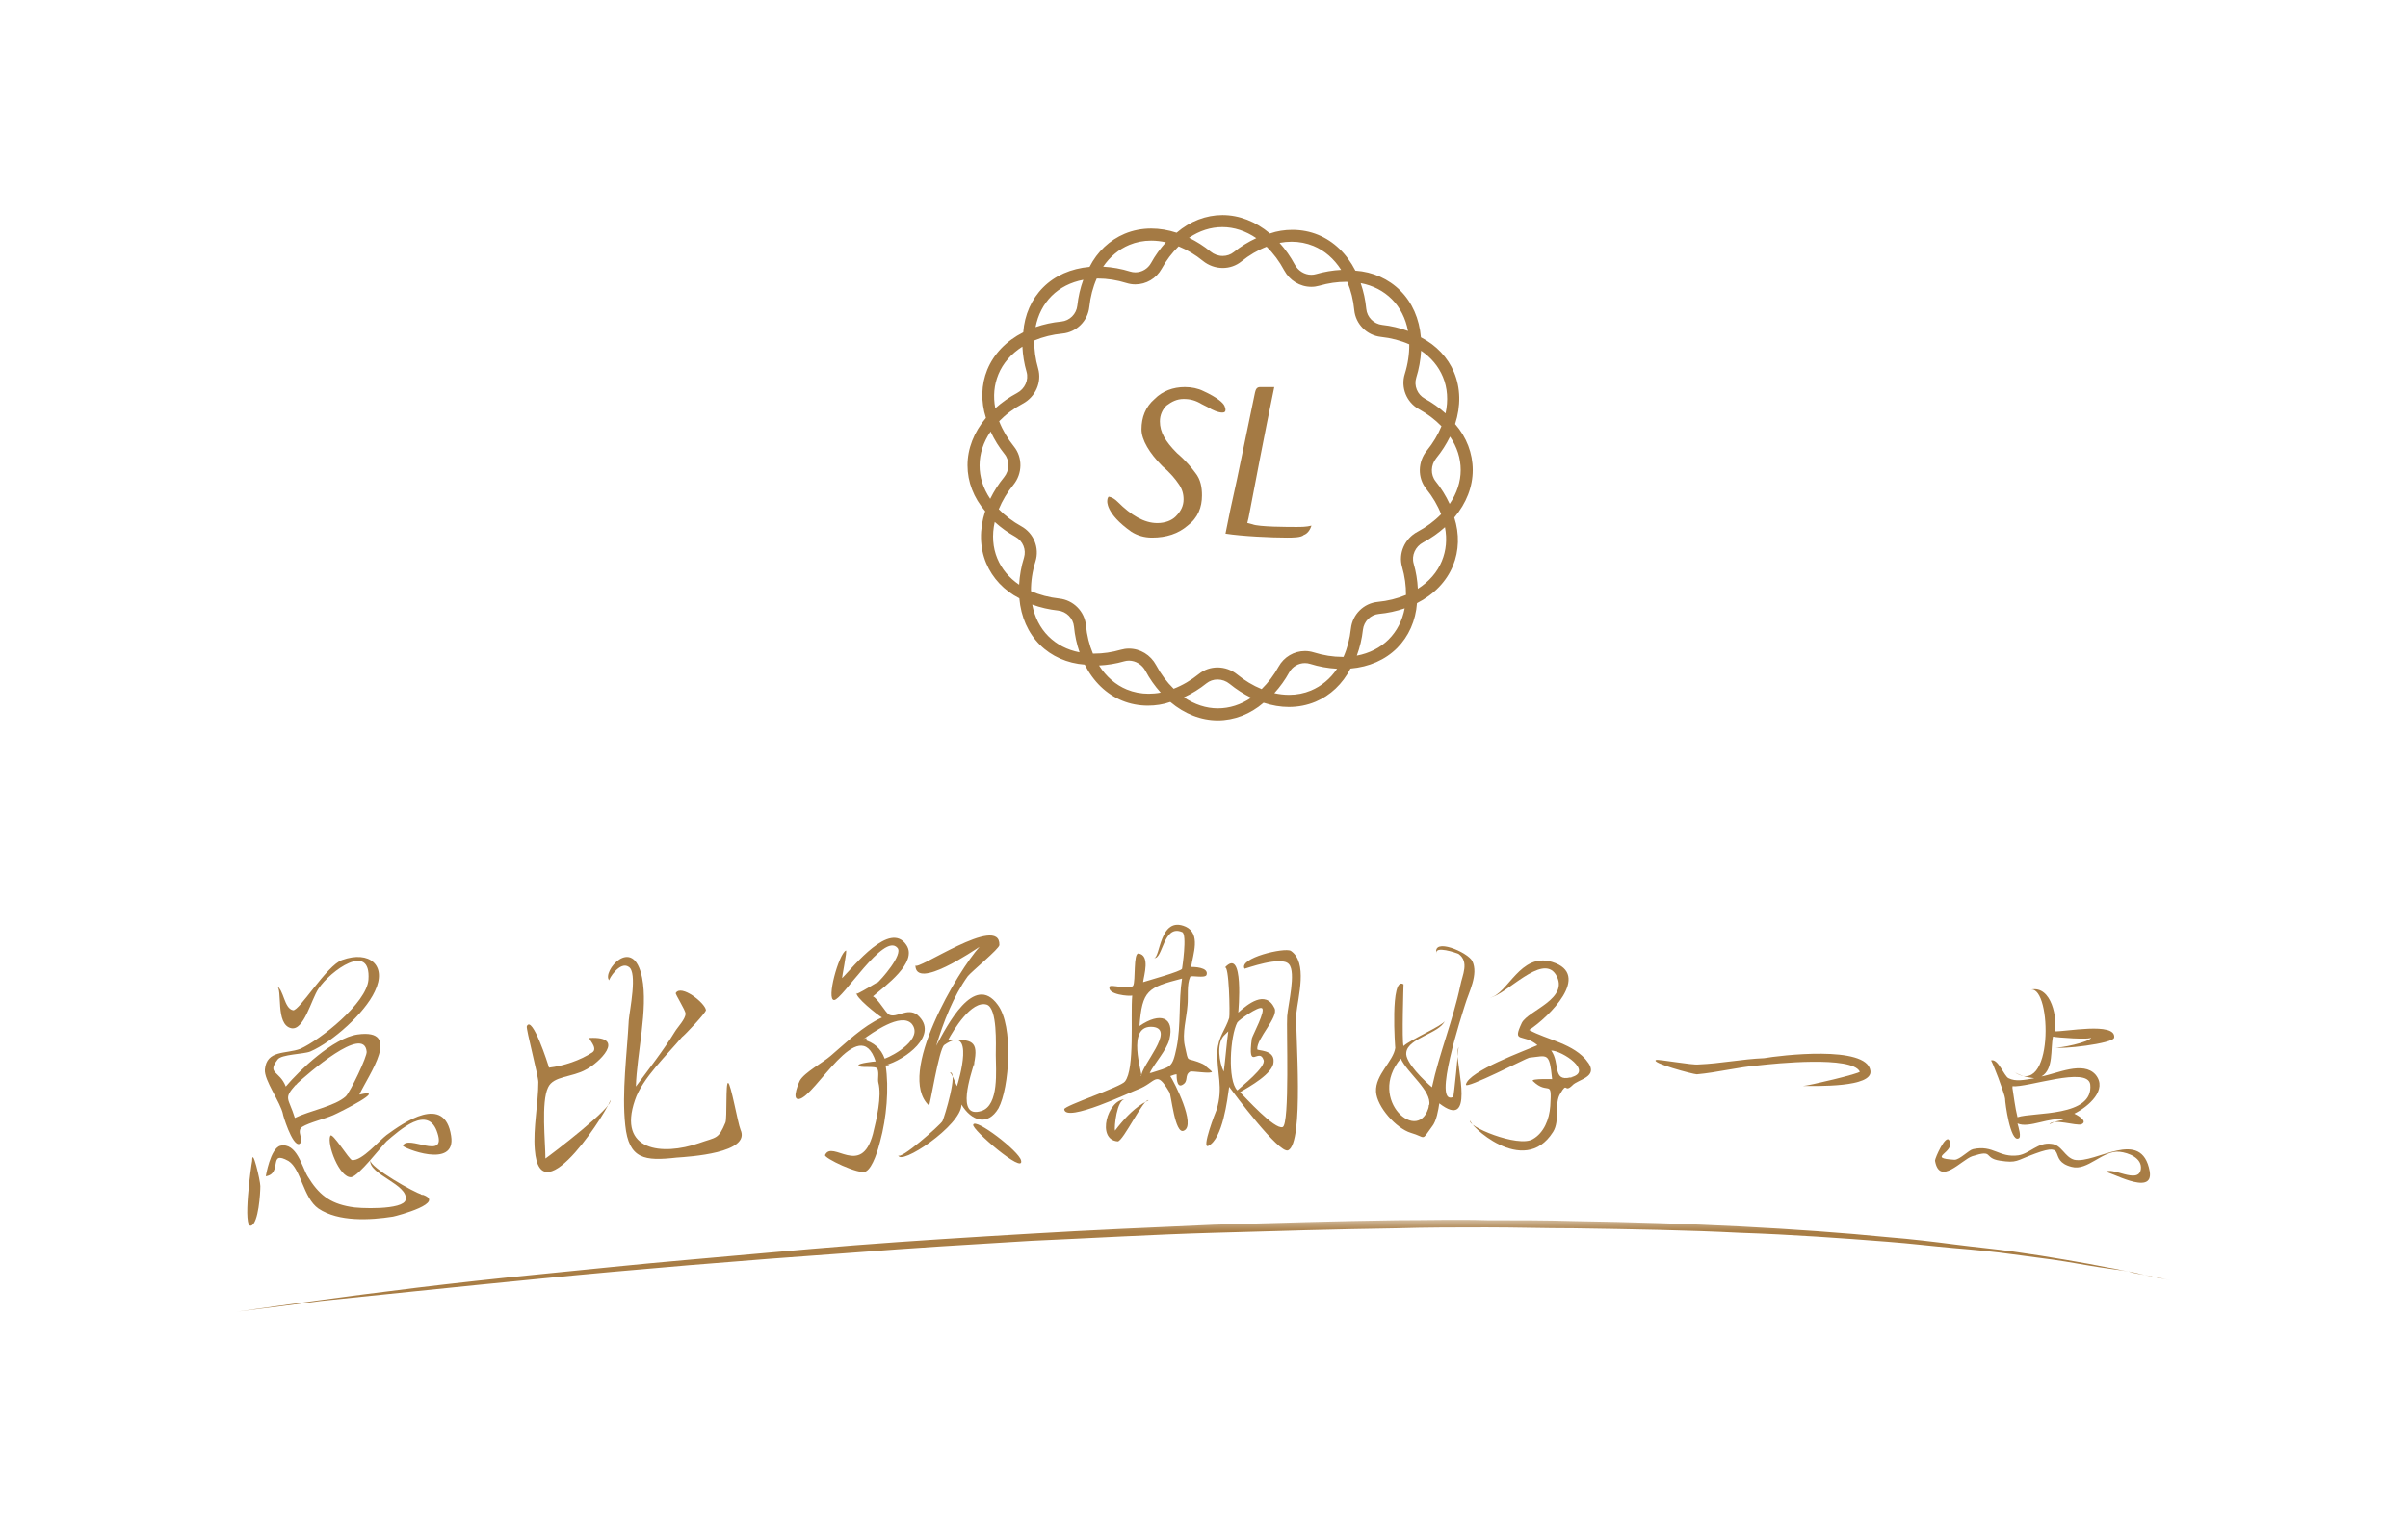 <?xml version="1.0" encoding="UTF-8"?>
<svg width="224px" height="142px" viewBox="0 0 224 142" version="1.1" xmlns="http://www.w3.org/2000/svg" xmlns:xlink="http://www.w3.org/1999/xlink">
    <!-- Generator: Sketch 51.2 (57519) - http://www.bohemiancoding.com/sketch -->
    <title>Artboard</title>
    <desc>Created with Sketch.</desc>
    <defs>
        <polygon id="path-1" points="0 0.448 181.945 0.448 181.945 9 0 9"></polygon>
    </defs>
    <g id="Artboard" stroke="none" stroke-width="1" fill="none" fill-rule="evenodd">
        <g id="Group-24" transform="translate(22, 20)">
            <path d="M88.607,2.113 C89.318,2.459 89.993,2.891 90.612,3.396 C90.933,3.658 91.334,3.803 91.742,3.803 C92.119,3.803 92.482,3.678 92.766,3.449 C93.407,2.933 94.111,2.496 94.865,2.149 C93.881,1.476 92.796,1.121 91.717,1.121 C90.626,1.121 89.58,1.455 88.607,2.113 M80.62,4.802 C81.472,4.849 82.317,5.001 83.129,5.254 C83.284,5.303 83.447,5.328 83.609,5.328 C84.218,5.328 84.779,4.996 85.074,4.462 C85.457,3.766 85.924,3.118 86.456,2.533 C85.994,2.43 85.533,2.378 85.086,2.378 C84.368,2.378 83.685,2.511 83.055,2.775 C82.073,3.186 81.255,3.868 80.62,4.802 M97.028,2.586 C97.582,3.201 98.056,3.88 98.446,4.609 C98.751,5.183 99.355,5.556 99.982,5.556 C100.131,5.556 100.278,5.535 100.419,5.493 C101.19,5.272 101.975,5.139 102.757,5.099 C102.094,4.06 101.206,3.293 100.182,2.874 C99.54,2.611 98.858,2.478 98.15,2.478 C97.783,2.478 97.405,2.514 97.028,2.586 M78.772,6.021 C77.608,6.241 76.591,6.759 75.828,7.521 C75.058,8.293 74.554,9.268 74.33,10.424 C75.103,10.157 75.908,9.983 76.727,9.905 C77.505,9.832 78.131,9.207 78.217,8.42 C78.306,7.598 78.492,6.791 78.772,6.021 M104.575,6.331 C104.844,7.104 105.017,7.908 105.094,8.724 C105.169,9.504 105.795,10.132 106.582,10.218 C107.399,10.308 108.205,10.497 108.98,10.783 C108.76,9.612 108.242,8.593 107.479,7.83 C106.706,7.058 105.731,6.554 104.575,6.331 M73.107,12.238 C72.065,12.902 71.294,13.791 70.874,14.817 C70.47,15.801 70.373,16.861 70.585,17.971 C71.201,17.419 71.881,16.942 72.611,16.553 C73.341,16.165 73.711,15.336 73.494,14.584 C73.272,13.819 73.143,13.03 73.107,12.238 M110.197,12.619 C110.151,13.472 109.999,14.315 109.745,15.128 C109.514,15.873 109.847,16.692 110.539,17.074 C111.24,17.461 111.888,17.922 112.47,18.446 C112.734,17.242 112.651,16.071 112.225,15.055 C111.814,14.073 111.132,13.254 110.197,12.619 M70.149,20.134 C69.475,21.118 69.121,22.204 69.121,23.282 C69.121,24.374 69.454,25.42 70.113,26.394 C70.46,25.681 70.89,25.006 71.396,24.387 C71.917,23.749 71.938,22.843 71.449,22.233 C70.932,21.591 70.495,20.885 70.149,20.134 M112.889,20.607 C112.54,21.32 112.109,21.994 111.605,22.61 C111.083,23.249 111.061,24.157 111.551,24.767 C112.067,25.408 112.504,26.113 112.851,26.865 C113.525,25.881 113.879,24.796 113.879,23.717 C113.879,22.626 113.545,21.58 112.889,20.607 M70.533,28.543 C70.264,29.75 70.347,30.924 70.774,31.945 C71.185,32.926 71.868,33.746 72.802,34.38 C72.849,33.527 73,32.684 73.254,31.87 C73.487,31.125 73.154,30.307 72.462,29.926 C71.766,29.542 71.119,29.077 70.533,28.543 M112.415,29.028 C111.799,29.58 111.117,30.058 110.387,30.448 C109.658,30.834 109.288,31.662 109.505,32.415 C109.725,33.179 109.856,33.968 109.893,34.762 C110.934,34.098 111.706,33.209 112.126,32.183 C112.53,31.198 112.627,30.139 112.415,29.028 M74.021,36.227 C74.242,37.392 74.759,38.408 75.521,39.17 C76.293,39.942 77.269,40.446 78.424,40.67 C78.158,39.899 77.983,39.095 77.906,38.276 C77.831,37.496 77.205,36.868 76.417,36.781 C75.592,36.691 74.787,36.506 74.021,36.227 M108.67,36.575 C107.896,36.843 107.089,37.018 106.271,37.094 C105.493,37.168 104.867,37.791 104.783,38.577 C104.694,39.394 104.504,40.201 104.216,40.979 C105.386,40.76 106.405,40.242 107.171,39.478 C107.942,38.706 108.446,37.73 108.67,36.575 M91.256,42.076 C91.925,42.076 92.578,42.309 93.097,42.734 C93.795,43.303 94.556,43.76 95.362,44.09 C95.973,43.494 96.505,42.79 96.944,41.994 C97.437,41.103 98.375,40.55 99.391,40.55 C99.668,40.55 99.941,40.592 100.204,40.674 C101.1,40.953 101.999,41.095 102.879,41.095 L102.978,41.094 C103.333,40.291 103.564,39.405 103.667,38.457 C103.809,37.143 104.859,36.101 106.164,35.978 C107.086,35.891 107.969,35.673 108.79,35.33 C108.801,34.475 108.679,33.6 108.428,32.726 C108.065,31.468 108.666,30.093 109.859,29.458 C110.692,29.014 111.432,28.463 112.058,27.822 C111.739,27.004 111.276,26.213 110.678,25.47 C109.856,24.45 109.88,22.949 110.736,21.901 C111.305,21.204 111.761,20.442 112.09,19.639 C111.494,19.026 110.791,18.495 109.996,18.055 C108.841,17.418 108.286,16.046 108.675,14.794 C108.965,13.866 109.105,12.933 109.095,12.022 C108.292,11.668 107.407,11.436 106.461,11.333 C105.145,11.19 104.103,10.138 103.978,8.83 C103.892,7.911 103.673,7.03 103.331,6.211 L103.216,6.21 C102.399,6.21 101.563,6.332 100.731,6.571 C100.489,6.641 100.237,6.677 99.983,6.677 C98.93,6.677 97.962,6.086 97.455,5.136 C97.011,4.305 96.462,3.567 95.823,2.943 C95.003,3.261 94.212,3.724 93.469,4.323 C92.989,4.71 92.378,4.923 91.744,4.923 C91.077,4.923 90.423,4.689 89.902,4.266 C89.205,3.696 88.444,3.239 87.639,2.91 C87.026,3.506 86.493,4.21 86.056,5.006 C85.562,5.896 84.624,6.45 83.607,6.45 C83.332,6.45 83.058,6.407 82.795,6.325 C81.9,6.046 81,5.905 80.122,5.905 L80.022,5.906 C79.667,6.709 79.436,7.595 79.333,8.542 C79.191,9.856 78.139,10.898 76.834,11.022 C75.911,11.109 75.027,11.327 74.21,11.669 C74.198,12.525 74.319,13.4 74.571,14.272 C74.935,15.531 74.333,16.907 73.139,17.543 C72.307,17.986 71.567,18.537 70.942,19.178 C71.262,19.997 71.725,20.788 72.322,21.53 C73.143,22.55 73.12,24.05 72.265,25.096 C71.696,25.795 71.238,26.557 70.909,27.36 C71.507,27.974 72.211,28.505 73.004,28.945 C74.161,29.582 74.716,30.954 74.325,32.204 C74.035,33.134 73.894,34.068 73.905,34.978 C74.708,35.332 75.592,35.563 76.538,35.667 C77.853,35.809 78.897,36.862 79.022,38.17 C79.109,39.092 79.328,39.973 79.668,40.789 L79.784,40.79 C80.603,40.79 81.437,40.668 82.268,40.429 C82.509,40.36 82.761,40.323 83.014,40.323 C84.068,40.323 85.037,40.914 85.545,41.863 C85.988,42.694 86.537,43.432 87.177,44.057 C87.997,43.739 88.788,43.276 89.531,42.677 C90.01,42.29 90.625,42.076 91.256,42.076 M80.237,41.892 C80.901,42.934 81.791,43.705 82.818,44.126 C83.46,44.389 84.142,44.521 84.852,44.521 C85.218,44.521 85.595,44.486 85.973,44.414 C85.42,43.8 84.943,43.12 84.554,42.391 C84.247,41.817 83.646,41.444 83.019,41.444 C82.869,41.444 82.721,41.465 82.577,41.507 C81.816,41.726 81.029,41.855 80.237,41.892 M96.544,44.466 C97.007,44.57 97.467,44.622 97.914,44.622 C98.632,44.622 99.316,44.488 99.945,44.225 C100.927,43.813 101.746,43.131 102.38,42.197 C101.529,42.151 100.684,41.999 99.871,41.744 C99.715,41.696 99.553,41.671 99.39,41.671 C98.781,41.671 98.221,42.003 97.926,42.537 C97.545,43.23 97.078,43.879 96.544,44.466 M88.134,44.851 C89.119,45.524 90.205,45.878 91.284,45.878 C92.372,45.878 93.416,45.545 94.389,44.891 C93.689,44.548 93.016,44.116 92.387,43.604 C92.067,43.342 91.666,43.197 91.258,43.197 C90.881,43.197 90.518,43.322 90.234,43.55 C89.592,44.067 88.887,44.504 88.134,44.851 M91.284,47 C89.728,47 88.201,46.406 86.866,45.284 C86.217,45.515 85.492,45.625 84.787,45.625 C83.942,45.625 83.137,45.469 82.391,45.164 C80.919,44.562 79.715,43.403 78.907,41.813 C77.272,41.694 75.805,41.038 74.729,39.964 C73.634,38.869 72.974,37.375 72.823,35.645 C71.406,34.928 70.324,33.774 69.739,32.379 C69.125,30.91 69.092,29.238 69.645,27.543 C68.573,26.304 68,24.803 68,23.282 C68,21.727 68.593,20.201 69.715,18.866 C69.226,17.343 69.273,15.768 69.835,14.391 C70.438,12.92 71.597,11.714 73.186,10.906 C73.305,9.273 73.961,7.805 75.037,6.729 C76.13,5.634 77.625,4.975 79.355,4.821 C80.073,3.406 81.226,2.325 82.621,1.739 C83.39,1.418 84.22,1.254 85.087,1.254 C85.865,1.254 86.66,1.385 87.455,1.644 C88.695,0.574 90.197,0 91.717,0 C93.272,0 94.799,0.593 96.134,1.716 C96.781,1.485 97.508,1.376 98.213,1.376 C99.058,1.376 99.863,1.531 100.608,1.835 C102.073,2.436 103.276,3.589 104.084,5.171 C105.704,5.28 107.176,5.941 108.27,7.036 C109.369,8.136 110.03,9.635 110.18,11.373 C111.606,12.104 112.686,13.251 113.258,14.621 C113.871,16.083 113.907,17.748 113.36,19.437 C114.429,20.66 115,22.168 115,23.717 C115,25.272 114.407,26.798 113.284,28.134 C113.773,29.658 113.726,31.232 113.164,32.607 C112.562,34.079 111.402,35.286 109.814,36.094 C109.695,37.728 109.038,39.196 107.963,40.271 C106.864,41.37 105.365,42.029 103.627,42.18 C102.897,43.605 101.75,44.685 100.379,45.26 C99.602,45.585 98.765,45.75 97.89,45.75 C97.133,45.75 96.344,45.618 95.543,45.356 C94.303,46.426 92.803,47 91.284,47" id="Fill-1" fill="#A47A44"></path>
            <path d="M90.302,17.843 C90.164,17.773 89.812,17.597 89.812,17.597 C89.2,17.228 88.712,17.106 88.1,17.106 C87.487,17.106 86.999,17.351 86.509,17.719 C86.142,18.088 85.898,18.58 85.898,19.193 C85.898,20.175 86.387,21.036 87.487,22.14 C88.344,22.877 88.834,23.492 89.2,23.983 C89.69,24.596 89.812,25.333 89.812,26.07 C89.812,27.176 89.445,28.158 88.467,28.895 C87.61,29.632 86.509,30 85.164,30 C84.43,30 83.782,29.797 83.242,29.453 C80.795,27.733 81.004,26.561 81.004,26.561 C81.004,26.316 81.126,26.194 81.126,26.194 C81.126,26.194 81.494,26.194 81.983,26.685 C83.206,27.913 84.43,28.649 85.653,28.649 C86.387,28.649 86.999,28.404 87.366,28.035 C87.855,27.544 88.1,27.053 88.1,26.439 C88.1,25.948 87.977,25.457 87.61,24.965 C87.366,24.596 86.876,23.983 86.142,23.368 C84.919,22.14 84.185,20.913 84.185,19.93 C84.185,18.825 84.551,17.843 85.408,17.106 C86.142,16.369 87.121,16 88.223,16 C88.834,16 89.445,16.123 89.935,16.369 C91.28,16.984 91.77,17.474 91.891,17.719 C91.891,17.719 92.136,18.211 91.891,18.334 C91.891,18.334 91.503,18.565 90.302,17.843" id="Fill-3" fill="#A47A44"></path>
            <path d="M94.747,16.496 C94.815,16.224 94.898,16 95.225,16 L96.537,16 C95.583,20.584 94.747,25.044 94.15,28.142 L94.03,28.638 L94.508,28.762 C95.104,29.009 97.851,29.009 98.567,29.009 C99.045,29.009 99.522,29.009 100,28.885 C99.881,29.257 99.641,29.629 99.284,29.752 C99.045,30 98.209,30 97.732,30 C96.298,30 93.553,29.877 92,29.629 C92.24,28.39 92.598,26.655 93.075,24.548 L94.747,16.496 Z" id="Fill-5" fill="#A47A44"></path>
            <g id="Group-9" transform="translate(0, 93)">
                <mask id="mask-2" fill="white">
                    <use xlink:href="#path-1"></use>
                </mask>
                <g id="Clip-8"></g>
                <path d="M0,9 C0,9 2.851,8.583 7.8,7.915 C12.751,7.246 19.797,6.328 28.353,5.494 C32.63,5.076 37.245,4.576 42.11,4.158 C46.976,3.741 52.176,3.24 57.46,2.823 C62.829,2.405 68.282,2.071 73.903,1.737 C79.523,1.403 85.227,1.152 90.93,0.902 C96.634,0.735 102.339,0.568 107.959,0.485 C110.811,0.485 113.58,0.401 116.348,0.485 C119.115,0.485 121.8,0.485 124.484,0.568 C129.852,0.652 134.97,0.819 139.919,1.069 C144.784,1.32 149.481,1.654 153.676,2.071 C155.773,2.238 157.87,2.489 159.8,2.74 C161.728,2.989 163.574,3.157 165.337,3.407 C167.097,3.656 168.692,3.907 170.117,4.158 C171.627,4.408 172.969,4.659 174.227,4.91 C174.815,4.993 175.402,5.159 175.99,5.244 C176.493,5.327 177.08,5.494 177.5,5.578 C178.421,5.744 179.26,5.911 179.932,6.079 C181.273,6.328 181.945,6.495 181.945,6.495 C181.945,6.495 181.273,6.328 179.932,6.079 C179.26,5.911 178.505,5.828 177.5,5.578 C176.996,5.494 176.493,5.41 175.99,5.244 C175.402,5.159 174.899,5.076 174.227,4.993 C172.969,4.826 171.627,4.576 170.117,4.325 C168.607,4.075 167.013,3.907 165.253,3.656 C163.491,3.407 161.728,3.24 159.716,3.073 C157.786,2.906 155.773,2.655 153.593,2.489 C149.314,2.155 144.701,1.82 139.835,1.654 C134.97,1.403 129.769,1.32 124.4,1.237 C121.717,1.237 119.032,1.152 116.264,1.152 C113.495,1.152 110.728,1.152 107.959,1.237 C102.339,1.32 96.634,1.486 90.93,1.654 C85.227,1.82 79.523,2.155 73.903,2.405 C68.282,2.74 62.745,3.073 57.46,3.49 C46.807,4.241 36.825,5.076 28.353,5.911 C19.797,6.746 12.751,7.497 7.8,7.998 C2.851,8.666 0,9 0,9" id="Fill-7" fill="#A87D45" mask="url(#mask-2)"></path>
            </g>
            <path d="M19.964,85.641 C20.471,88.813 15.401,86.726 15.485,86.558 C15.908,85.474 19.542,87.978 18.698,85.39 C17.853,82.636 15.148,85.14 13.964,86.141 C13.457,86.643 11.345,89.396 10.669,89.481 C9.57,89.564 8.386,86.392 8.725,85.641 C8.893,85.223 10.499,87.894 10.753,87.894 C11.684,87.978 13.289,86.058 13.964,85.557 C15.571,84.389 19.373,81.717 19.964,85.641 M5.514,80.884 C4.33,82.219 4.838,82.051 5.429,83.971 C6.782,83.303 9.147,82.886 10.162,81.968 C10.584,81.551 12.19,78.212 12.106,77.795 C11.852,75.29 6.697,79.798 5.514,80.884 C5.344,81.134 6.021,80.382 5.514,80.884 M4.33,83.637 C4.077,82.469 2.555,80.465 2.64,79.464 C2.809,77.628 4.584,78.046 5.937,77.544 C7.794,76.71 12.106,73.288 12.275,71.117 C12.529,67.528 8.725,70.283 7.626,71.953 C6.95,72.954 6.274,75.875 5.09,75.624 C3.569,75.29 4.33,71.953 3.739,71.702 C4.415,72.036 4.415,73.789 5.26,73.955 C5.851,74.039 8.386,69.782 9.824,69.282 C12.359,68.364 14.049,69.782 12.867,72.203 C11.936,74.206 8.979,76.876 6.866,77.795 C6.274,78.046 4.161,78.046 3.823,78.545 C2.809,79.882 3.993,79.548 4.584,81.05 C5.851,79.548 8.979,76.543 11.26,76.209 C15.485,75.624 12.275,79.965 11.43,81.801 C14.218,81.134 9.57,83.471 8.979,83.721 C8.218,84.055 6.782,84.389 6.105,84.806 C5.514,85.223 6.359,86.058 5.851,86.392 C5.176,86.643 4.245,83.471 4.33,83.637 M17.176,91.065 C19.71,91.817 14.978,93.069 14.556,93.153 C12.443,93.487 9.485,93.654 7.626,92.402 C6.19,91.4 6.021,88.729 4.838,87.978 C2.894,86.892 4.33,89.147 2.724,89.396 C2.724,89.396 3.146,86.809 4.077,86.558 C5.598,86.225 6.105,88.562 6.612,89.396 C7.626,91.065 8.64,91.9 10.584,92.234 C11.26,92.402 15.571,92.568 15.739,91.567 C15.993,90.148 12.275,89.23 12.443,87.894 C12.359,88.562 16.668,90.982 17.176,91.065 C17.683,91.233 16.922,91.065 17.176,91.065 M1.456,87.978 C1.456,86.558 2.217,89.814 2.217,90.315 C2.217,90.982 2.049,93.737 1.372,93.987 C0.528,94.321 1.372,88.312 1.456,87.978" id="Fill-10" fill="#A87D45"></path>
            <path d="M46.886,85.067 C47.877,87.242 42.101,87.577 40.946,87.66 C37.976,87.995 36.492,87.828 36.163,84.649 C35.832,81.553 36.327,78.04 36.492,74.86 C36.575,73.94 37.318,70.426 36.492,69.924 C35.667,69.338 34.594,71.096 34.677,71.179 C33.935,70.426 36.904,66.828 37.73,70.928 C38.306,73.857 37.234,78.04 37.152,81.051 C38.388,79.378 39.709,77.705 40.782,75.948 C41.029,75.53 41.771,74.777 41.771,74.275 C41.771,73.94 40.782,72.434 40.864,72.351 C41.359,71.514 43.587,73.271 43.669,73.94 C43.669,74.192 41.689,76.282 41.442,76.45 C40.121,78.04 37.73,80.299 37.07,82.306 C35.42,87.075 39.627,87.493 43.01,86.322 C44.658,85.737 44.824,85.987 45.483,84.397 C45.649,83.98 45.483,80.633 45.731,80.717 C45.979,80.717 46.638,84.481 46.886,85.067 M32.532,79.461 C31.212,80.215 29.48,80.048 28.984,81.135 C28.325,82.474 28.737,86.238 28.737,87.745 C29.232,87.41 35.172,82.892 34.76,82.306 C34.924,82.641 28.242,93.433 27.747,86.908 C27.582,84.9 28.077,82.641 28.077,80.633 C28.077,80.048 26.922,75.697 27.004,75.445 C27.5,74.359 28.984,78.96 29.068,79.295 C30.469,79.127 31.954,78.625 33.109,77.873 C33.687,77.455 32.614,76.533 32.862,76.533 C36.327,76.367 33.687,78.876 32.532,79.461" id="Fill-12" fill="#A87D45"></path>
            <path d="M72.984,87.929 C73.32,89.293 68.363,85.03 68.531,84.603 C68.698,83.922 72.816,87.077 72.984,87.929 M68.616,78.89 C68.363,79.828 66.851,84.092 69.286,83.324 C70.967,82.813 70.631,79.487 70.631,78.122 C70.631,77.184 70.799,73.773 69.791,73.432 C68.363,73.005 66.683,75.82 66.178,76.758 C68.447,76.588 69.035,76.844 68.616,78.89 C68.531,79.572 68.698,78.719 68.616,78.89 M70.883,83.069 C69.875,84.774 68.363,84.262 67.439,82.728 C67.439,84.689 61.641,88.527 61.558,87.418 C61.641,88.014 65.507,84.603 65.674,84.262 C65.842,83.922 67.187,79.572 66.347,79.742 C66.514,79.742 66.934,80.851 67.018,81.022 C67.187,80.51 68.782,75.137 65.842,77.184 C65.338,77.525 64.498,82.983 64.414,82.813 C61.306,79.913 67.187,70.191 69.118,68.059 C68.698,68.315 63.153,72.153 63.153,69.765 C63.153,70.447 71.051,64.905 70.967,67.889 C70.967,68.23 68.363,70.362 68.027,70.789 C66.683,72.664 65.758,75.052 65.086,77.27 C66.094,75.394 68.616,70.447 70.799,73.432 C72.311,75.394 71.891,81.193 70.883,83.069 M58.281,76.673 C59.289,76.929 59.961,77.525 60.298,78.463 C61.221,78.122 63.909,76.588 62.818,75.222 C61.81,74.114 59.121,76.076 58.281,76.673 C58.701,76.844 58.785,76.331 58.281,76.673 M60.381,79.061 C60.718,81.193 60.465,84.006 59.878,86.139 C59.709,86.821 59.205,88.612 58.532,88.953 C57.945,89.293 54.585,87.673 54.752,87.418 C55.425,85.968 58.112,89.55 59.205,85.456 C59.541,84.092 60.045,81.96 59.709,80.681 C59.625,80.34 59.794,79.828 59.625,79.402 C59.457,79.061 57.861,79.402 57.861,79.061 C57.861,78.89 59.289,78.719 59.457,78.719 C57.945,74.029 53.828,82.045 52.316,82.215 C51.559,82.302 52.399,80.51 52.399,80.51 C52.82,79.742 54.585,78.804 55.257,78.208 C56.769,76.929 58.196,75.479 60.045,74.626 C59.709,74.456 57.44,72.664 57.692,72.323 C57.189,72.92 60.55,70.704 59.541,71.471 C59.961,71.13 62.063,68.742 61.474,68.145 C60.214,66.695 56.35,73.005 55.593,73.005 C54.837,73.005 56.013,68.742 56.685,68.401 C56.852,68.315 56.265,71.045 56.35,70.959 C57.44,69.851 60.801,65.586 62.314,67.889 C63.405,69.51 60.298,71.726 59.205,72.664 C59.709,72.92 60.381,74.2 60.718,74.371 C61.39,74.712 62.398,73.688 63.322,74.371 C65.507,76.246 62.063,78.634 60.381,79.061 C60.381,79.231 61.138,78.89 60.381,79.061" id="Fill-14" fill="#A87D45"></path>
            <path d="M93.101,75.087 C92.427,76.335 92.174,80.495 93.101,81.41 C93.438,81.078 95.798,79.247 95.545,78.581 C95.123,77.333 94.027,79.746 94.45,76.584 C94.534,76.252 95.798,73.922 95.377,73.756 C95.039,73.589 93.27,74.837 93.101,75.087 Z M91.837,76.335 C91.162,77.084 91.416,78.831 91.837,79.663 C92.005,78.415 92.089,77.167 92.259,75.919 L91.837,76.335 Z M98.58,74.338 C98.496,76.002 99.339,86.321 97.821,86.986 C96.979,87.319 92.764,81.66 92.343,81.078 C92.174,82.242 91.753,85.904 90.403,86.57 C89.729,86.903 91.078,83.407 91.162,83.242 C91.837,81.078 91.162,79.829 91.246,77.75 C91.33,76.418 92.005,75.752 92.343,74.671 C92.427,74.421 92.343,69.511 91.921,70.01 C93.775,67.93 93.186,74.172 93.186,74.172 C94.027,73.423 95.714,72.007 96.557,73.756 C96.979,74.588 94.871,76.584 94.955,77.583 C94.955,77.75 96.557,77.583 96.473,78.748 C96.473,79.829 94.197,81.078 93.354,81.577 C93.859,82.076 96.557,85.072 97.316,84.823 C97.991,84.573 97.653,75.586 97.737,74.504 C97.821,73.423 98.58,70.426 97.906,69.677 C97.232,68.846 93.859,70.093 93.775,70.093 C93.186,69.095 97.484,68.097 98.075,68.429 C99.675,69.511 98.75,72.674 98.58,74.338 Z M84.925,79.829 C86.948,79.164 87.032,79.413 87.452,77.417 C87.874,75.336 87.621,73.09 87.959,71.009 C84.755,71.841 84.25,72.09 83.997,75.419 C85.936,74.088 87.284,74.588 86.78,76.668 C86.526,77.666 85.43,78.831 84.925,79.829 C85.177,79.746 84.925,79.746 84.925,79.829 Z M84.166,80.079 C84.166,79.081 87.368,75.752 85.262,75.503 C82.648,75.253 84.334,79.996 84.166,80.079 C84.166,79.913 84.082,80.079 84.166,80.079 Z M84.25,82.658 C84.418,82.575 84.671,82.409 84.841,82.326 C84.418,82.076 82.479,86.154 81.973,86.154 C79.951,85.988 81.048,82.242 82.648,82.242 C81.889,82.242 81.636,84.823 81.72,85.156 C82.479,84.157 83.323,83.242 84.25,82.658 C85.009,82.076 83.912,82.908 84.25,82.658 Z M89.982,78.997 C90.235,79.247 90.488,79.413 90.741,79.663 C90.741,79.913 88.886,79.58 88.718,79.663 C88.127,79.996 88.632,80.578 87.959,80.911 C87.452,81.161 87.452,80.162 87.452,79.913 C87.284,79.913 87.116,79.996 86.864,80.079 C87.201,80.578 89.307,84.656 88.127,85.156 C87.284,85.572 86.948,81.743 86.78,81.577 C85.514,79.413 85.599,80.662 83.828,81.327 C83.323,81.493 77.084,84.49 77,83.159 C77,82.825 82.311,81.078 82.648,80.578 C83.575,79.413 83.154,74.504 83.323,72.589 C83.07,72.674 80.962,72.506 81.215,71.758 C81.299,71.508 83.07,72.092 83.407,71.675 C83.659,71.258 83.407,68.596 83.912,68.679 C85.009,68.846 84.418,70.676 84.334,71.342 C84.841,71.175 87.874,70.343 87.959,70.093 C87.959,70.093 88.464,66.848 87.959,66.682 C86.189,65.933 86.189,69.261 85.346,69.095 C85.936,69.178 85.852,65.101 88.296,66.183 C89.729,66.848 88.97,68.762 88.802,69.927 C88.97,69.927 90.488,69.927 90.235,70.676 C90.066,71.009 88.802,70.676 88.718,70.842 C88.38,71.591 88.548,72.674 88.464,73.506 C88.38,74.671 87.959,76.085 88.211,77.25 C88.632,79.081 88.211,78.166 89.982,78.997 C90.488,79.247 89.729,78.914 89.982,78.997 Z" id="Fill-16" fill="#A87D45"></path>
            <path d="M124.087,80.201 C126.306,79.702 123.321,77.704 122.296,77.704 C123.15,78.869 122.383,80.617 124.087,80.201 C124.599,80.118 123.917,80.284 124.087,80.201 M125.708,78.785 C126.733,80.201 124.77,80.367 124.258,80.95 C123.491,81.698 123.831,80.534 123.15,81.698 C122.553,82.614 123.15,84.196 122.468,85.277 C119.737,89.605 114.448,84.445 114.789,84.196 C114.278,84.695 119.226,86.775 120.59,85.943 C121.615,85.361 122.126,84.113 122.211,82.864 C122.383,80.201 122.041,81.948 120.59,80.534 C120.334,80.284 122.723,80.367 122.383,80.367 C122.126,77.787 121.956,78.203 120.249,78.37 C120.079,78.37 114.278,81.366 114.363,80.867 C114.619,79.617 119.907,77.704 121.017,77.205 C119.652,76.04 118.628,77.121 119.566,75.124 C120.164,73.959 124.087,72.877 122.723,70.629 C121.443,68.632 118.116,72.543 116.582,72.794 C118.287,72.46 119.396,68.548 122.383,69.464 C126.135,70.629 122.041,74.624 120.249,75.789 C121.87,76.705 124.429,77.038 125.708,78.785 C125.88,79.035 125.367,78.37 125.708,78.785 M110.951,82.78 C111.207,81.449 108.904,79.785 108.306,78.453 C105.065,82.281 110.098,86.609 110.951,82.78 C110.951,82.614 110.781,83.196 110.951,82.78 M113.595,78.037 C113.51,79.201 115.216,85.194 111.889,82.614 C111.803,83.196 111.633,84.279 111.207,84.778 C110.183,86.193 110.696,85.777 109.245,85.361 C107.879,84.944 106.088,82.947 106.003,81.532 C105.917,79.951 107.624,78.702 107.794,77.454 C107.794,77.621 107.283,70.713 108.562,71.545 C108.562,71.545 108.392,76.872 108.562,77.288 C109.16,76.705 112.23,75.373 112.401,74.957 C111.889,76.123 108.989,76.539 108.819,77.87 C108.647,78.785 110.61,80.617 111.207,81.116 C111.889,77.954 113.169,74.874 113.851,71.628 C114.022,70.713 114.704,69.464 113.68,68.715 C113.51,68.632 111.376,67.883 111.633,68.715 C111.207,67.134 114.533,68.548 114.961,69.382 C115.557,70.629 114.619,72.295 114.278,73.459 C114.022,74.291 111.207,82.864 113.169,82.031 C113.254,82.031 113.68,77.454 113.68,77.371 C113.595,77.621 113.595,77.787 113.595,78.037" id="Fill-18" fill="#A87D45"></path>
            <path d="M151.992,79.581 C152.239,81.161 146.884,80.995 145.731,80.995 C146.143,80.995 151.086,79.831 151.003,79.664 C150.261,78.168 143.094,78.915 141.611,79.082 C139.635,79.248 137.74,79.747 135.845,79.914 C135.515,79.914 131.479,78.832 132.056,78.582 C132.304,78.499 135.433,79.082 136.011,78.998 C138.07,78.915 140.047,78.499 142.106,78.416 C143.506,78.168 151.662,77.169 151.992,79.581" id="Fill-20" fill="#A87D45"></path>
            <path d="M165.18,81.02 C165.345,82.01 165.428,82.917 165.675,83.905 C167.16,83.411 172.772,83.905 172.442,80.856 C172.196,79.124 166.583,81.185 165.18,81.02 C165.263,81.268 165.263,81.02 165.18,81.02 M164.52,82.175 C164.52,81.845 163.282,78.548 163.199,78.63 C163.86,78.382 164.437,80.114 164.85,80.28 C165.511,80.608 166.254,80.444 167.242,80.28 C166.583,80.196 165.841,80.032 165.263,79.62 C169.058,82.422 168.894,71.706 166.913,72.036 C168.894,71.624 169.389,74.839 169.142,75.91 C169.967,75.993 174.836,75.003 174.67,76.487 C174.67,77.064 169.471,77.641 169.224,77.394 C169.389,77.559 172.525,76.899 172.525,76.487 C172.525,76.735 169.224,76.487 168.976,76.405 C168.728,77.559 169.058,79.454 167.903,80.114 C169.306,79.866 171.783,78.63 172.938,79.95 C174.093,81.35 172.278,82.917 170.957,83.576 C170.957,83.576 172.359,84.235 171.618,84.565 C171.123,84.729 168.976,83.987 168.646,84.565 C169.058,84.317 169.471,84.235 169.967,84.153 C168.728,83.823 166.747,84.977 165.675,84.483 C165.759,84.813 166.088,85.801 165.759,85.884 C165.016,86.214 164.52,82.587 164.52,82.175 M177.973,88.934 C178.385,91.407 174.01,88.769 173.845,89.016 C174.424,88.44 176.899,90.17 177.147,88.769 C177.312,87.698 175.992,87.202 175.167,87.12 C173.597,86.956 172.196,88.934 170.71,88.522 C168.399,87.944 170.462,86.131 167.326,87.285 C165.511,87.944 165.675,88.192 164.025,87.944 C162.457,87.698 163.53,86.873 161.466,87.532 C160.476,87.862 158.413,90.335 158,87.944 C158,87.698 158.991,85.472 159.32,86.049 C159.981,87.202 157.092,87.698 159.816,87.862 C160.311,87.862 161.135,86.956 161.548,86.873 C163.446,86.461 163.942,87.698 165.759,87.45 C166.83,87.285 167.573,86.214 168.812,86.379 C169.801,86.461 170.049,87.615 170.957,87.862 C172.938,88.274 177.23,84.813 177.973,88.934" id="Fill-22" fill="#A87D45"></path>
        </g>
    </g>
</svg>